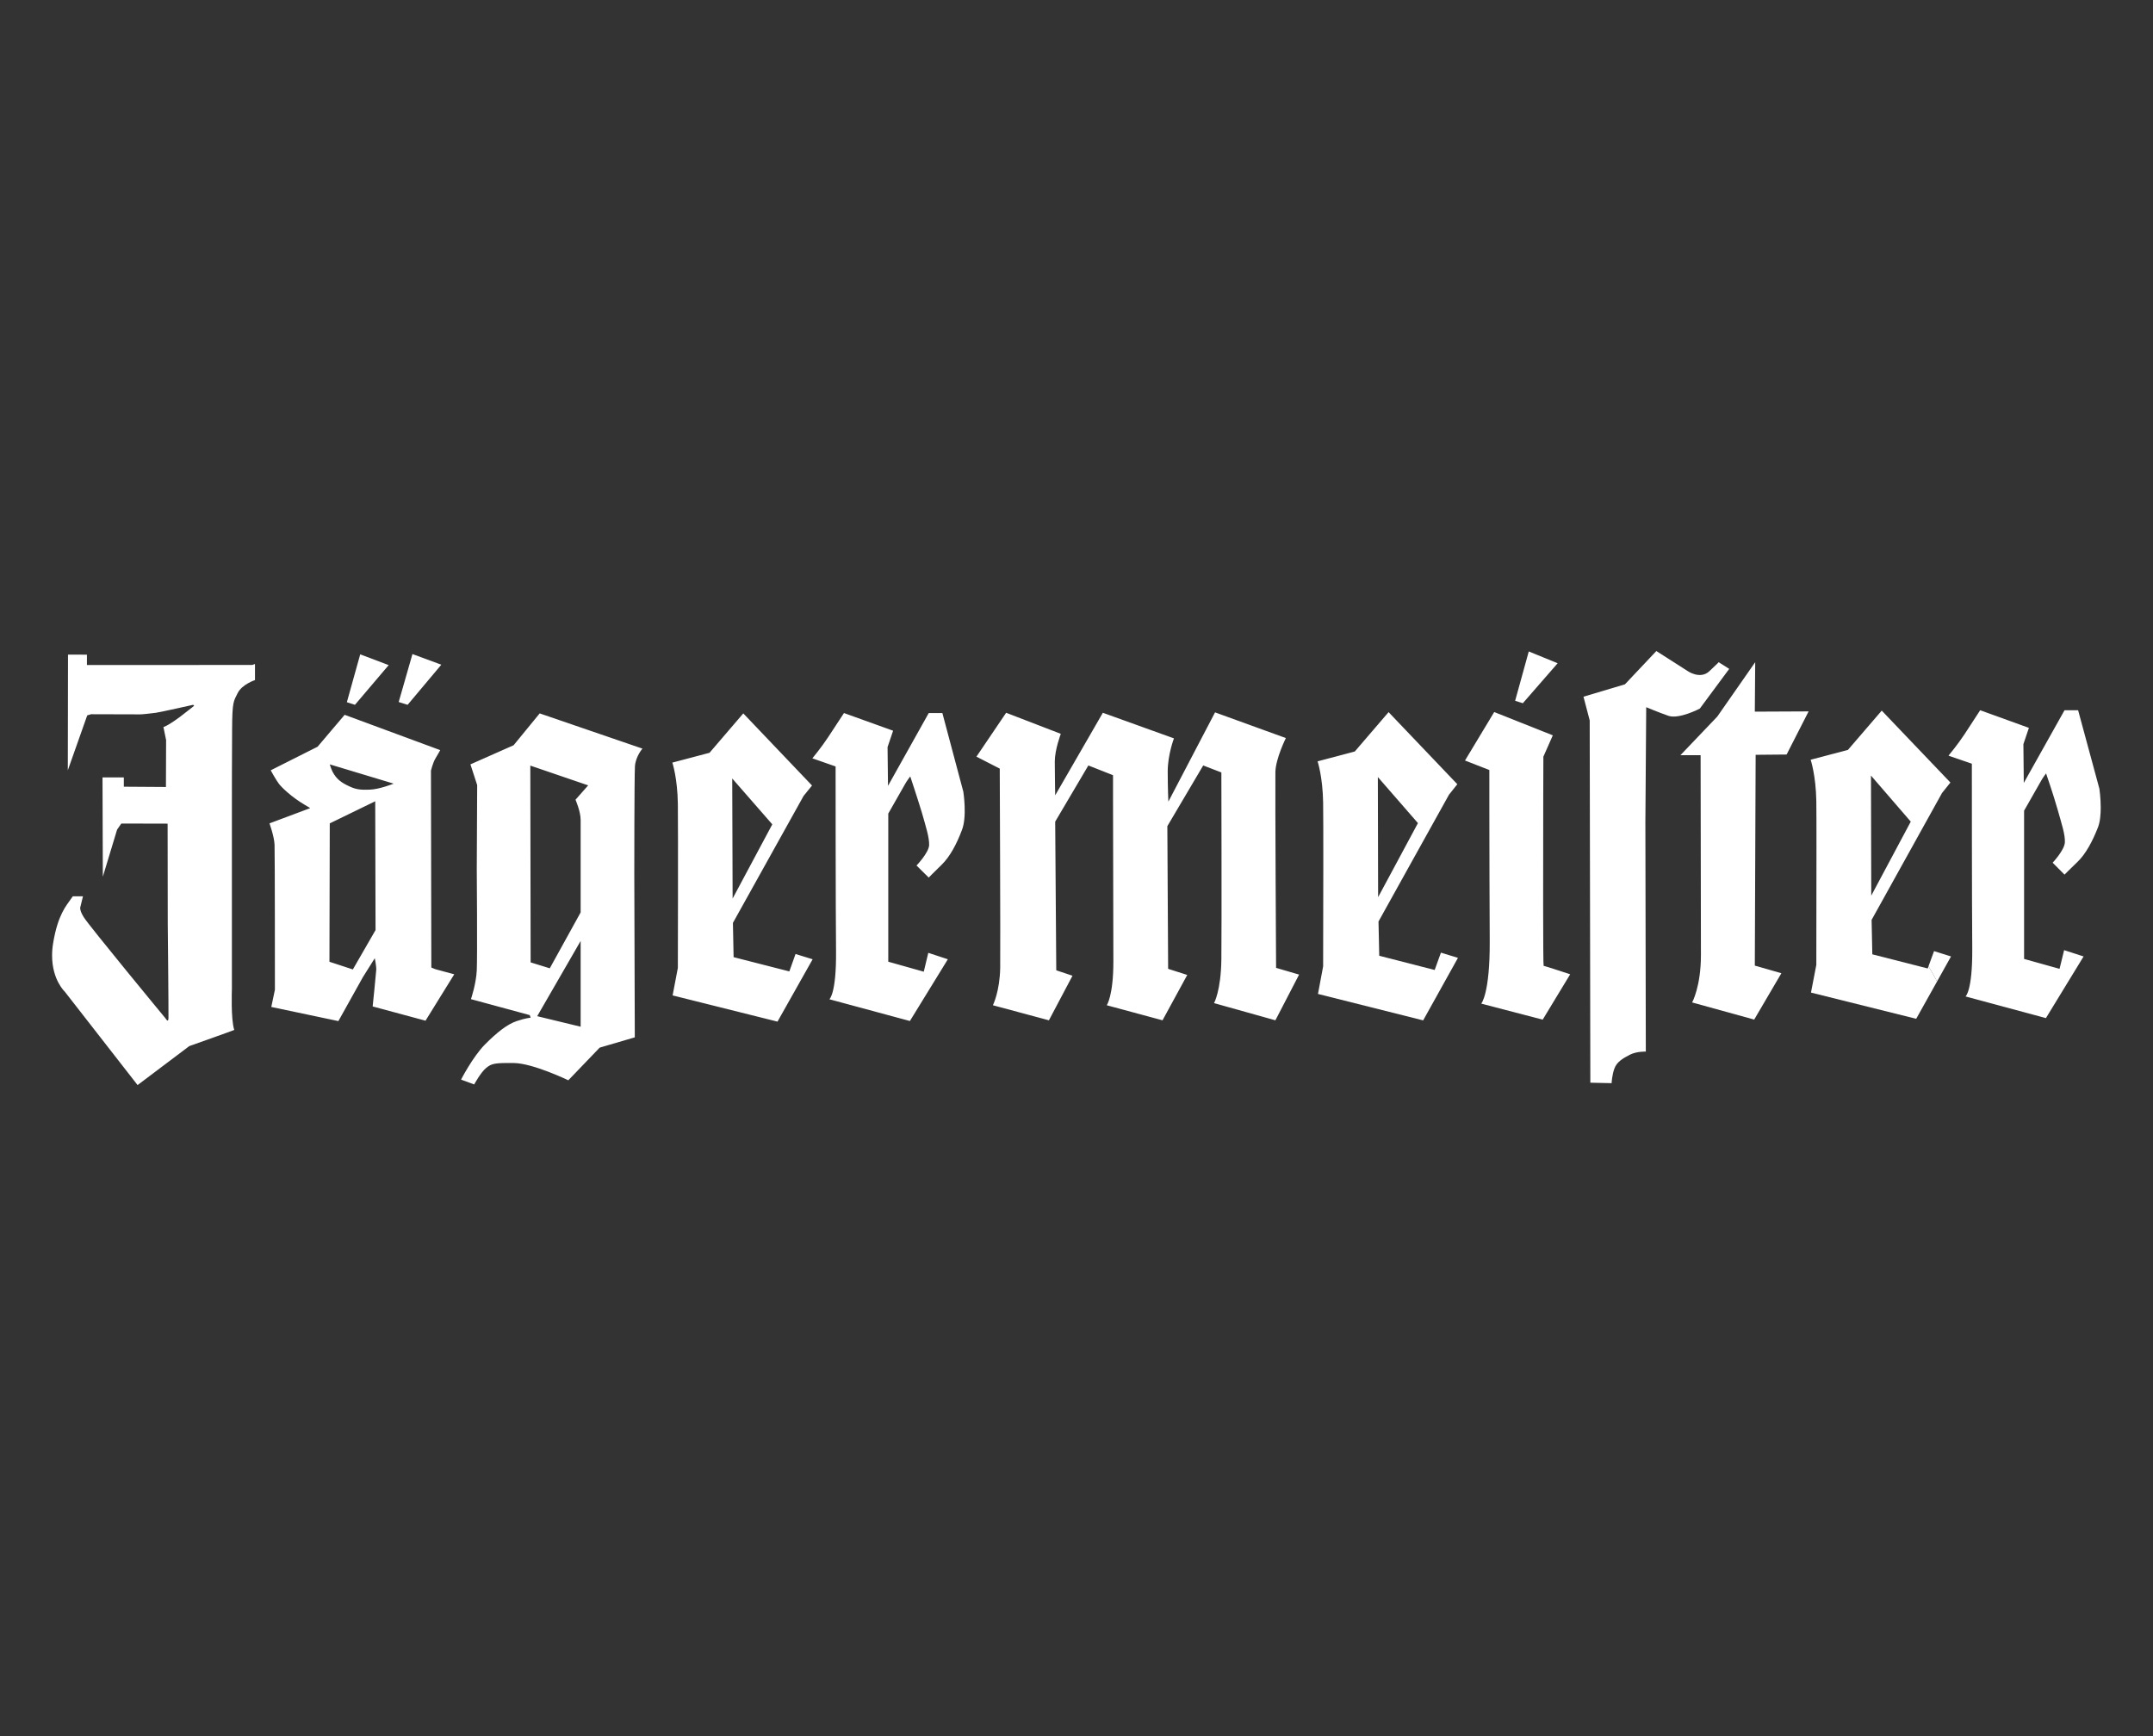 <svg width="248" height="200" viewBox="0 0 248 200" fill="none" xmlns="http://www.w3.org/2000/svg">
<rect x="0" y="0" width="248" height="200" fill="#333333" stroke="none"/>
<g clip-path="url(#clip0_6831_95405)">
<path fill-rule="evenodd" clip-rule="evenodd" d="M29.063 76.603L10.013 76.611V75.417L7.833 75.409L7.811 88.74L10.048 82.41L10.494 82.279L16.155 82.295C16.465 82.295 17.372 82.183 17.966 82.111C18.547 82.028 22.249 81.193 22.249 81.193L22.364 81.303C22.364 81.303 22.249 81.415 20.741 82.576C19.229 83.689 18.825 83.753 18.825 83.753L19.133 85.251L19.114 90.661L14.264 90.629V89.556H11.808L11.845 100.998L13.488 95.57L13.975 94.872L19.307 94.885L19.323 106.41C19.323 106.41 19.427 116.675 19.406 117.285C19.387 117.887 19.084 117.338 19.084 117.338C19.084 117.338 10.179 106.557 9.644 105.653C9.09 104.767 9.264 104.454 9.264 104.454L9.558 103.253H8.386L8.132 103.614C7.656 104.31 6.671 105.364 6.131 108.585C6.037 109.12 6 109.615 6 110.078C6 112.895 7.466 114.243 7.466 114.243L15.848 125L21.803 120.511C21.803 120.511 26.985 118.673 26.985 118.649C26.575 117.434 26.712 113.941 26.712 113.941V92.121C26.712 91.79 26.712 87.325 26.736 84.026C26.752 80.717 26.912 80.808 27.391 79.815C27.897 78.834 29.371 78.344 29.371 78.344V76.493L29.063 76.603ZM74.002 86.241L62.166 82.183L59.162 85.851L54.189 88.055L54.965 90.441L54.919 100.086C54.919 100.086 54.997 110.201 54.919 111.792C54.839 113.371 54.248 115.102 54.248 115.102L61.019 116.94L61.123 117.242C61.123 117.242 60.569 117.271 59.515 117.63C58.437 117.991 57.244 118.93 55.85 120.334C54.451 121.755 53.108 124.371 53.108 124.371L54.62 124.925C54.62 124.925 55.395 123.505 56.008 123.02C56.626 122.52 56.952 122.434 59.216 122.461C61.444 122.504 65.462 124.449 65.462 124.449L69.076 120.688L73.121 119.502L73.063 100.661C73.063 100.661 73.063 89.393 73.14 88.245C73.234 87.116 74.002 86.241 74.002 86.241ZM66.883 118.277L61.88 117.065L66.883 108.398V118.277ZM66.883 94.444V105.11L63.328 111.549L61.123 110.867L61.086 88.197L67.752 90.474L66.292 92.127C66.292 92.127 66.883 93.478 66.883 94.444ZM146.99 111.498C146.99 111.498 146.878 92.063 146.91 88.943C146.936 87.402 148.116 85.024 148.116 85.024L139.959 82.065L134.582 92.349C134.582 92.349 134.507 90.787 134.507 88.868C134.507 86.95 135.224 85.061 135.224 85.061L127.035 82.111L121.546 91.621C121.546 91.621 121.5 89.098 121.5 87.729C121.5 86.359 122.191 84.537 122.191 84.537L115.896 82.111L112.474 87.167L115.16 88.545C115.16 88.545 115.246 108.761 115.211 111.498C115.16 114.23 114.371 115.805 114.371 115.805L120.823 117.539L123.539 112.405L121.669 111.779L121.546 94.652L125.366 88.181L128.207 89.302V91.854C128.207 91.854 128.247 106.851 128.247 110.789C128.247 114.727 127.485 115.805 127.485 115.805L133.908 117.539L136.757 112.314L134.555 111.61L134.464 95.174L138.595 88.181L140.687 88.986C140.687 88.986 140.733 106.886 140.687 110.508C140.642 114.144 139.842 115.559 139.842 115.559L146.91 117.539L149.641 112.274L146.99 111.498ZM91.637 109.901L90.922 111.907L84.502 110.265L84.424 106.316L92.562 91.693L93.536 90.492L85.618 82.183L81.73 86.72L77.447 87.852C77.447 87.852 78.041 89.631 78.081 92.624C78.121 95.588 78.081 111.498 78.081 111.498L77.477 114.671L89.558 117.691L93.606 110.508L91.637 109.901ZM84.344 89.679L88.959 94.965L84.389 103.513L84.344 89.679ZM222.779 109.569L222.142 111.311C222.482 111.886 222.811 112.469 223.127 113.063L224.735 110.182L222.779 109.569ZM50.155 111.653L49.684 111.461L49.641 88.772C49.641 88.772 49.879 87.822 50.155 87.378C50.422 86.942 50.708 86.415 50.708 86.415L39.7 82.346L36.581 86.022L31.182 88.74C31.182 88.74 31.816 89.898 32.14 90.31C32.461 90.728 33.587 91.825 35.125 92.729C35.7 93.047 35.724 93.095 35.719 93.101L31.04 94.853C31.04 94.853 31.594 96.37 31.626 97.325C31.666 98.275 31.666 114.021 31.666 114.021L31.249 116.001L38.977 117.63L41.797 112.574L43.17 110.388C43.17 110.388 43.365 111.316 43.338 111.734C43.317 112.151 42.926 115.942 42.926 115.942L49.015 117.584L52.324 112.239L50.155 111.653ZM40.644 111.68L37.948 110.795L37.985 94.853L43.221 92.306L43.258 107.146L40.644 111.68ZM42.576 90.968C41.677 90.995 41.107 90.99 40.299 90.615C39.373 90.193 38.801 89.815 38.319 88.93C38.148 88.603 37.985 88.055 37.985 88.055L45.345 90.275C45.345 90.275 43.707 90.936 42.576 90.968ZM106.979 101.097C106.979 101.097 107.501 100.556 108.464 99.623C109.424 98.686 110.192 97.239 110.786 95.661C111.425 94.117 110.963 91.201 110.963 91.201L108.55 82.143H106.979L104.052 87.376L102.287 90.532L102.236 86.067L102.875 84.179L97.217 82.143L95.403 84.906C94.622 86.1 93.574 87.359 93.574 87.359L96.251 88.296C96.251 88.296 96.251 104.714 96.302 109.615C96.343 114.497 95.534 115.115 95.534 115.115L104.052 117.416L104.81 117.619L109.181 110.508L106.928 109.765L106.407 111.94L104.052 111.276L102.319 110.789V93.724C102.319 93.724 103.55 91.573 104.052 90.68C104.146 90.514 104.216 90.393 104.248 90.334C104.446 89.965 104.85 89.444 104.85 89.444C104.85 89.444 105.655 91.854 106.171 93.555C106.653 95.251 107.051 96.458 107.025 97.362C106.979 98.248 105.572 99.708 105.572 99.708L106.979 101.097ZM237.809 100.757C237.809 100.757 238.32 100.23 239.296 99.296C240.259 98.374 241.035 96.907 241.65 95.337C241.904 94.708 241.979 93.842 241.979 93.036C241.979 91.894 241.824 90.859 241.824 90.859L239.374 81.819H237.809L233.116 90.193L233.071 85.728L233.705 83.85L228.092 81.819L226.292 84.583C225.511 85.773 224.443 87.052 224.443 87.052L227.134 87.978C227.134 87.978 227.134 104.401 227.18 109.283C227.212 114.189 226.404 114.789 226.404 114.789L235.666 117.285L240.005 110.182L237.763 109.457L237.236 111.61L233.151 110.468V93.392L235.08 90.003C235.27 89.631 235.684 89.098 235.684 89.098C235.684 89.098 236.527 91.536 237.003 93.229C237.482 94.93 237.889 96.132 237.849 97.031C237.809 97.935 236.442 99.382 236.442 99.382L237.809 100.757ZM41.492 75.38L39.954 80.894L40.888 81.193L44.772 76.621L41.492 75.38ZM47.509 75.348L45.925 80.872L46.955 81.193L50.834 76.573L47.509 75.348ZM176.096 75.046L174.526 80.73L175.412 81.011L179.422 76.407L176.096 75.046Z" fill="white"/>
<path fill-rule="evenodd" clip-rule="evenodd" d="M165.978 109.746L165.258 111.742L158.872 110.104L158.787 106.158L163.345 97.956L166.909 91.544L167.866 90.342L159.948 82.038L156.058 86.57L151.77 87.705C151.77 87.705 152.363 89.476 152.409 92.469C152.444 94.658 152.428 103.93 152.414 108.606C152.412 110.249 152.409 111.324 152.409 111.324L151.815 114.502L163.931 117.547L167.939 110.345L165.978 109.746ZM158.738 101.517L158.712 89.516L163.329 94.821L160.55 99.995L158.744 103.352L158.738 101.517Z" fill="white"/>
<path fill-rule="evenodd" clip-rule="evenodd" d="M180.866 112.239L177.699 117.464L170.623 115.618C170.623 115.618 171.631 114.481 171.599 108.408C171.575 104.716 171.564 98.226 171.556 93.708C171.556 90.8 171.554 88.708 171.554 88.708L168.75 87.611L172.115 82.028L178.865 84.711L177.779 87.167C177.779 87.167 177.771 89.104 177.763 91.878C177.749 98.892 177.731 111.263 177.808 111.263C177.913 111.263 180.866 112.239 180.866 112.239Z" fill="white"/>
<path fill-rule="evenodd" clip-rule="evenodd" d="M199.185 77.055L195.799 81.629C195.799 81.629 193.431 82.876 192.187 82.464C190.94 82.028 189.624 81.466 189.624 81.466L189.555 91.097L189.528 94.698L189.579 121.145C189.579 121.145 188.543 121.097 187.741 121.503C186.928 121.921 186.237 122.344 185.97 123.071C185.684 123.804 185.638 124.781 185.638 124.781L183.188 124.727L183.129 91.105L183.115 82.991L182.398 80.26L187.174 78.834L190.791 75L194.391 77.301C194.391 77.301 195.831 78.312 196.885 77.335C197.923 76.375 197.968 76.284 197.968 76.284L199.185 77.055Z" fill="white"/>
<path fill-rule="evenodd" clip-rule="evenodd" d="M202.201 94.088L202.134 111.239L205.194 112.116L202.062 117.456L194.913 115.482C194.913 115.482 195.927 113.662 195.927 110.024L195.898 92.071L195.89 87.001H193.562L197.811 82.549L202.179 76.284L202.134 81.982L208.33 81.953L205.796 86.921L202.23 86.953L202.201 94.088Z" fill="white"/>
<path fill-rule="evenodd" clip-rule="evenodd" d="M223.695 91.359L224.663 90.147L216.753 81.862L212.86 86.388L208.566 87.52C208.566 87.52 209.168 89.299 209.219 92.298C209.233 93.2 209.235 95.31 209.235 97.809C209.235 103.483 209.219 111.153 209.219 111.153L208.604 114.345L220.723 117.365L223.128 113.063C222.812 112.469 222.483 111.886 222.143 111.311L222.05 111.565L215.669 109.938L215.586 105.971L216.656 104.045L223.695 91.359ZM215.546 103.175V102.911L215.514 89.345L220.097 94.652L215.64 103.002L215.546 103.175Z" fill="white"/>
<path d="M216.915 101.712L216.816 101.894V101.619C216.851 101.653 216.883 101.683 216.915 101.712Z" fill="white"/>
</g>
<defs>
<clipPath id="clip0_6831_95405">
<rect width="235.979" height="50" fill="white" transform="translate(6 75)"/>
</clipPath>
</defs>
</svg>
